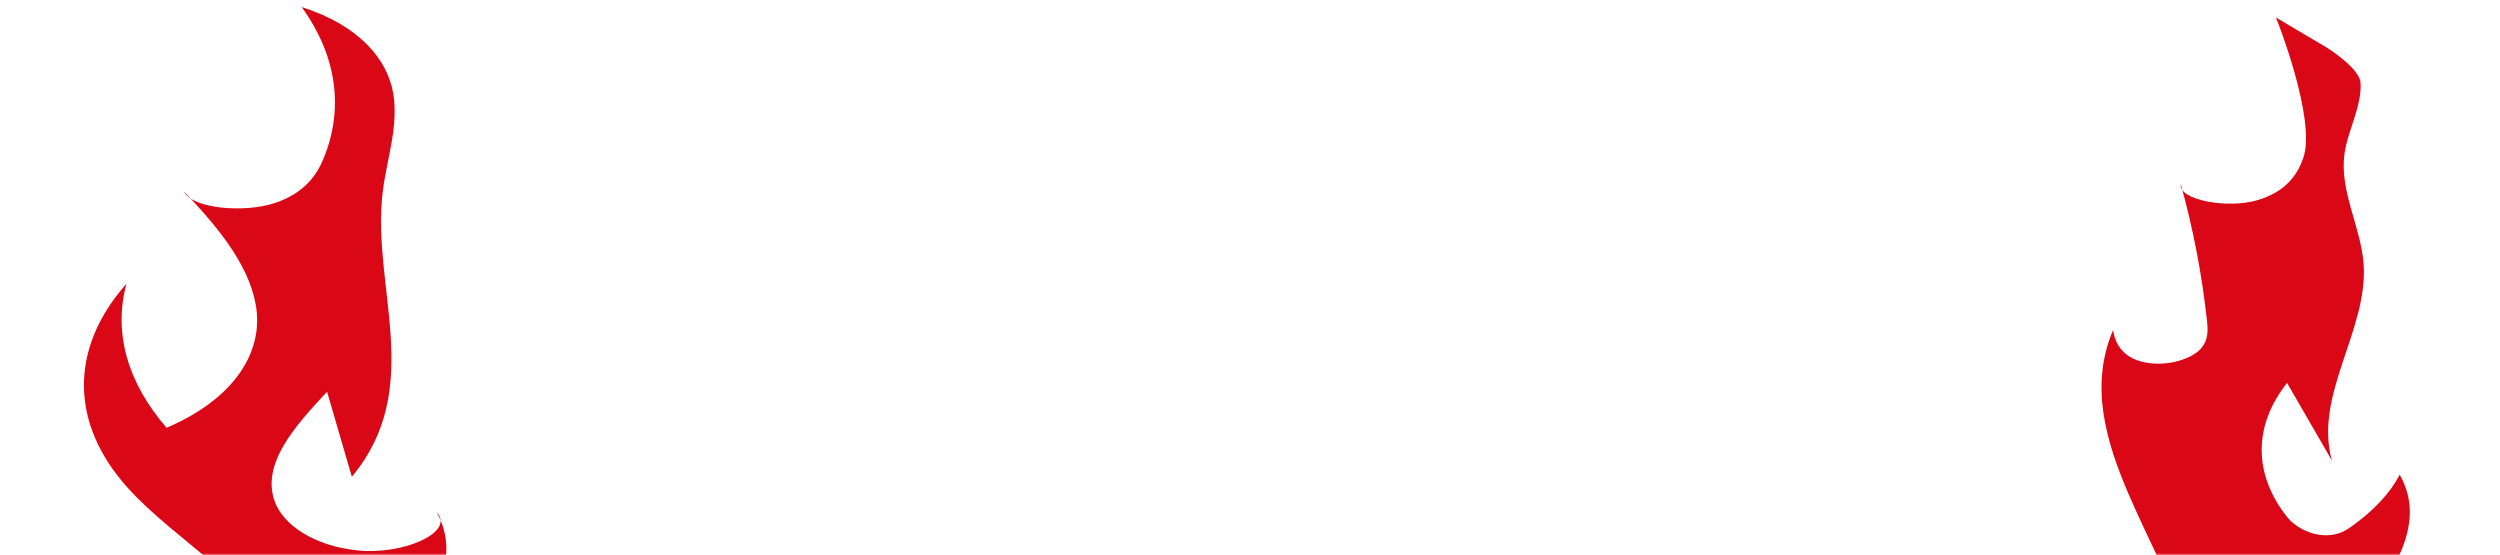 <svg width="599" height="133" viewBox="0 0 599 133" fill="none" xmlns="http://www.w3.org/2000/svg">
<mask id="mask0_93_416" style="mask-type:alpha" maskUnits="userSpaceOnUse" x="0" y="0" width="599" height="133">
<rect width="599" height="133" fill="#D9D9D9"/>
</mask>
<g mask="url(#mask0_93_416)">
<mask id="mask1_93_416" style="mask-type:alpha" maskUnits="userSpaceOnUse" x="0" y="-14" width="183" height="400">
<rect width="182.353" height="400" transform="matrix(-1 0 0 1 182.353 -14)" fill="#D9D9D9"/>
</mask>
<g mask="url(#mask1_93_416)">
<path d="M30.283 68.048C27.149 79.665 30.492 91.665 39.923 102.49C55.801 95.712 62.427 85.056 61.532 74.939C60.606 64.821 52.966 55.114 44.072 45.916C46.072 50.006 58.577 51.067 65.8 48.661C73.022 46.256 75.977 41.869 77.619 37.751C82.454 25.78 80.603 13.229 72.306 1.696C86.184 6.111 92.78 14.304 94.183 22.2C95.586 30.096 92.691 38.006 91.706 45.916C88.9 68.84 102.062 92.868 84.304 114.235C82.334 107.442 80.335 100.65 78.365 93.858C70.486 102.278 62.427 111.334 65.919 120.404C67.919 125.583 74.962 130.819 85.826 131.895C96.69 132.97 109.136 127.522 104.629 122.711C117.164 145.521 74.813 167.44 74.694 191.001C74.694 196.053 78.872 202.236 89.438 203.001C96.571 203.51 103.495 201.048 106.718 197.977C109.942 194.907 110.33 191.369 110.658 187.945C124.894 201.968 110.061 218.665 114.12 234.103C115.732 240.174 122.537 246.98 135.281 247.928C147.935 248.862 159.157 243.16 161.605 237.202C164.052 231.245 160.411 225.174 157.844 219.231C149.428 199.689 153.069 179.03 168.201 160.422C163.067 176.129 163.366 192.218 169.007 207.883C176.14 205.477 181.81 202.123 185.183 198.303C178.587 210.557 175.782 223.264 176.886 235.9C177.125 238.787 179.99 242.636 185.989 242.169C189.182 241.914 191.212 240.443 192.495 239.042C203.747 226.773 186.914 211.01 202.225 199.774C199.658 212.255 208.97 225.174 227.087 234.301C232.369 236.962 238.846 239.41 246.486 239.764C256.843 240.245 266.453 236.622 271.199 232.25C275.974 227.863 276.959 222.825 278.183 217.929C283.346 197.241 293.971 176.865 309.76 157.422C322.892 184.662 279.078 215.241 307.103 239.834C311.461 243.669 318.445 247.348 327.577 247.773C341.157 248.381 351.066 241.688 354.946 235.476C370.048 211.321 342.202 183.883 362.915 160.691C364.318 167.455 367.929 174.105 373.57 180.346C375.062 182.001 376.853 183.714 380.046 184.676C389.896 187.633 400.819 181.407 403.565 176.03C421.592 140.456 350.051 104.471 370.167 69.137C373.6 75.717 379.479 82.014 387.448 87.646C389 88.736 390.761 89.853 393.298 90.377C400.61 91.891 407.385 87.773 410.221 84.236C422.308 68.996 422.338 51.69 410.28 36.45C404.938 45.676 399.625 54.916 394.283 64.142C400.939 40.822 381.24 17.474 383.031 -6.044C384.016 -19.035 391.567 -31.883 389.866 -44.859C388.761 -53.406 383.628 -61.825 384.105 -70.386C384.404 -75.58 395.805 -82.754 395.805 -82.754L414.22 -93.664C414.22 -93.664 399.625 -57.326 404.55 -43.501C406.579 -37.784 410.579 -31.6 420.995 -28.572C431.411 -25.544 448.96 -28.572 448.125 -34.359C443.678 -18.285 440.574 -2.125 438.813 14.078C438.425 17.601 438.156 21.266 441.201 24.478C444.245 27.69 451.647 30.266 458.869 29.459C468.718 28.341 471.494 22.441 472.24 17.658C488.745 56.543 450.602 95.584 443.081 135.092C440.156 150.375 442.573 166.832 461.645 179.228C468.062 172.648 472.36 165.615 474.359 158.427C485.432 193.704 479.523 230.155 457.228 264.23C455.109 267.484 452.572 270.895 447.05 273.06C441.529 275.225 432.008 275.465 427.919 272.663C437.709 258.838 441.797 244.122 439.858 229.575C436.276 233.651 430.844 237.372 424.009 240.386C416.996 236.962 411.235 232.943 407.117 228.585C407.833 242.098 391.567 254.324 375.928 265.616C369.451 270.286 362.408 275.196 351.633 277.432C332.263 281.465 310.953 275.423 290.718 272.508C248.158 266.366 198.972 274.135 159.426 264.47C145.16 271.079 120.209 269.465 104.987 263.367C89.766 257.268 82.125 247.999 76.156 238.985C68.695 241.631 57.712 241.787 49.952 239.339C52.011 247.49 54.04 255.655 56.1 263.805C56.428 265.079 56.697 266.48 55.234 267.569C52.757 269.423 46.519 269.239 43.117 267.767C39.714 266.296 38.401 264.046 37.327 261.923C20.703 229.122 17.688 194.779 28.522 161.427C27 174.615 28.97 187.874 34.372 200.836C52.906 186.643 72.187 170.837 66.844 154.323C62.457 140.682 42.042 129.588 30.611 116.895C16.733 101.513 16.614 83.472 30.253 68.048H30.283Z" fill="#DA0716"/>
</g>
<mask id="mask2_93_416" style="mask-type:alpha" maskUnits="userSpaceOnUse" x="480" y="-14" width="119" height="330">
<rect x="480.733" y="-14" width="118.267" height="329.783" fill="#D9D9D9"/>
</mask>
<g mask="url(#mask2_93_416)">
<path d="M803.672 113.009C805.78 120.826 803.531 128.9 797.185 136.184C786.501 131.623 782.043 124.454 782.645 117.646C783.268 110.838 788.409 104.306 794.393 98.117C793.048 100.868 784.633 101.583 779.773 99.964C774.913 98.345 772.925 95.394 771.82 92.623C768.567 84.567 769.812 76.122 775.395 68.362C766.057 71.332 761.618 76.845 760.674 82.159C759.731 87.472 761.679 92.794 762.341 98.117C764.229 113.542 755.373 129.71 767.322 144.087C768.647 139.517 769.993 134.946 771.318 130.376C776.62 136.041 782.043 142.135 779.693 148.239C778.347 151.724 773.608 155.247 766.298 155.97C758.987 156.694 750.613 153.028 753.645 149.791C745.211 165.14 773.708 179.889 773.789 195.742C773.789 199.141 770.977 203.302 763.868 203.816C759.068 204.159 754.409 202.502 752.24 200.436C750.071 198.37 749.81 195.99 749.589 193.685C740.009 203.121 749.99 214.357 747.259 224.745C746.175 228.83 741.596 233.41 733.02 234.048C724.505 234.676 716.954 230.839 715.307 226.83C713.661 222.822 716.111 218.737 717.838 214.738C723.501 201.588 721.051 187.687 710.869 175.166C714.323 185.735 714.123 196.561 710.327 207.101C705.527 205.483 701.711 203.226 699.442 200.655C703.88 208.901 705.768 217.451 705.025 225.954C704.864 227.897 702.936 230.487 698.9 230.172C696.751 230.001 695.385 229.011 694.522 228.068C686.95 219.813 698.277 209.206 687.975 201.645C689.702 210.044 683.436 218.737 671.246 224.878C667.691 226.668 663.333 228.316 658.192 228.554C651.223 228.877 644.757 226.44 641.563 223.498C638.35 220.546 637.687 217.156 636.864 213.862C633.39 199.941 626.24 186.23 615.616 173.147C606.78 191.476 636.261 212.053 617.404 228.601C614.472 231.182 609.772 233.657 603.627 233.943C594.489 234.352 587.822 229.849 585.211 225.669C575.049 209.415 593.786 190.953 579.849 175.347C578.905 179.898 576.475 184.373 572.679 188.572C571.675 189.686 570.47 190.838 568.321 191.486C561.694 193.476 554.344 189.286 552.496 185.668C540.366 161.731 588.505 137.517 574.969 113.742C572.659 118.169 568.703 122.406 563.341 126.196C562.297 126.929 561.112 127.681 559.405 128.034C554.484 129.053 549.926 126.282 548.018 123.901C539.884 113.647 539.864 102.002 547.977 91.747C551.572 97.955 555.147 104.173 558.742 110.381C554.263 94.689 567.518 78.978 566.313 63.153C565.65 54.412 560.569 45.767 561.714 37.035C562.457 31.284 565.911 25.619 565.59 19.858C565.389 16.364 557.718 11.537 557.718 11.537L545.327 4.195C545.327 4.195 555.147 28.647 551.833 37.95C550.468 41.796 547.777 45.957 540.768 47.995C533.759 50.032 521.95 47.995 522.512 44.1C525.505 54.917 527.593 65.791 528.778 76.693C529.039 79.064 529.22 81.53 527.172 83.692C525.123 85.853 520.143 87.586 515.283 87.043C508.655 86.291 506.788 82.32 506.286 79.102C495.18 105.267 520.846 131.538 525.906 158.122C527.875 168.405 526.248 179.479 513.415 187.82C509.097 183.393 506.205 178.66 504.86 173.823C497.409 197.561 501.385 222.088 516.387 245.017C517.813 247.207 519.52 249.501 523.235 250.958C526.951 252.415 533.357 252.577 536.109 250.691C529.521 241.389 526.77 231.486 528.075 221.698C530.485 224.44 534.14 226.944 538.739 228.973C543.459 226.668 547.335 223.964 550.106 221.032C549.624 230.125 560.569 238.351 571.093 245.95C575.451 249.092 580.19 252.396 587.44 253.9C600.474 256.614 614.813 252.548 628.429 250.587C657.067 246.454 690.164 251.682 716.773 245.178C726.373 249.625 743.162 248.54 753.404 244.436C763.647 240.332 768.788 234.095 772.804 228.03C777.825 229.81 785.216 229.915 790.437 228.268C789.051 233.752 787.686 239.246 786.3 244.731C786.079 245.588 785.898 246.53 786.882 247.264C788.549 248.511 792.747 248.387 795.036 247.397C797.326 246.407 798.209 244.893 798.932 243.465C810.118 221.393 812.147 198.284 804.857 175.842C805.881 184.716 804.555 193.638 800.92 202.36C788.449 192.809 775.475 182.174 779.07 171.062C782.022 161.883 795.759 154.418 803.451 145.877C812.789 135.527 812.87 123.387 803.692 113.009H803.672Z" fill="#DA0716"/>
</g>
</g>
</svg>
